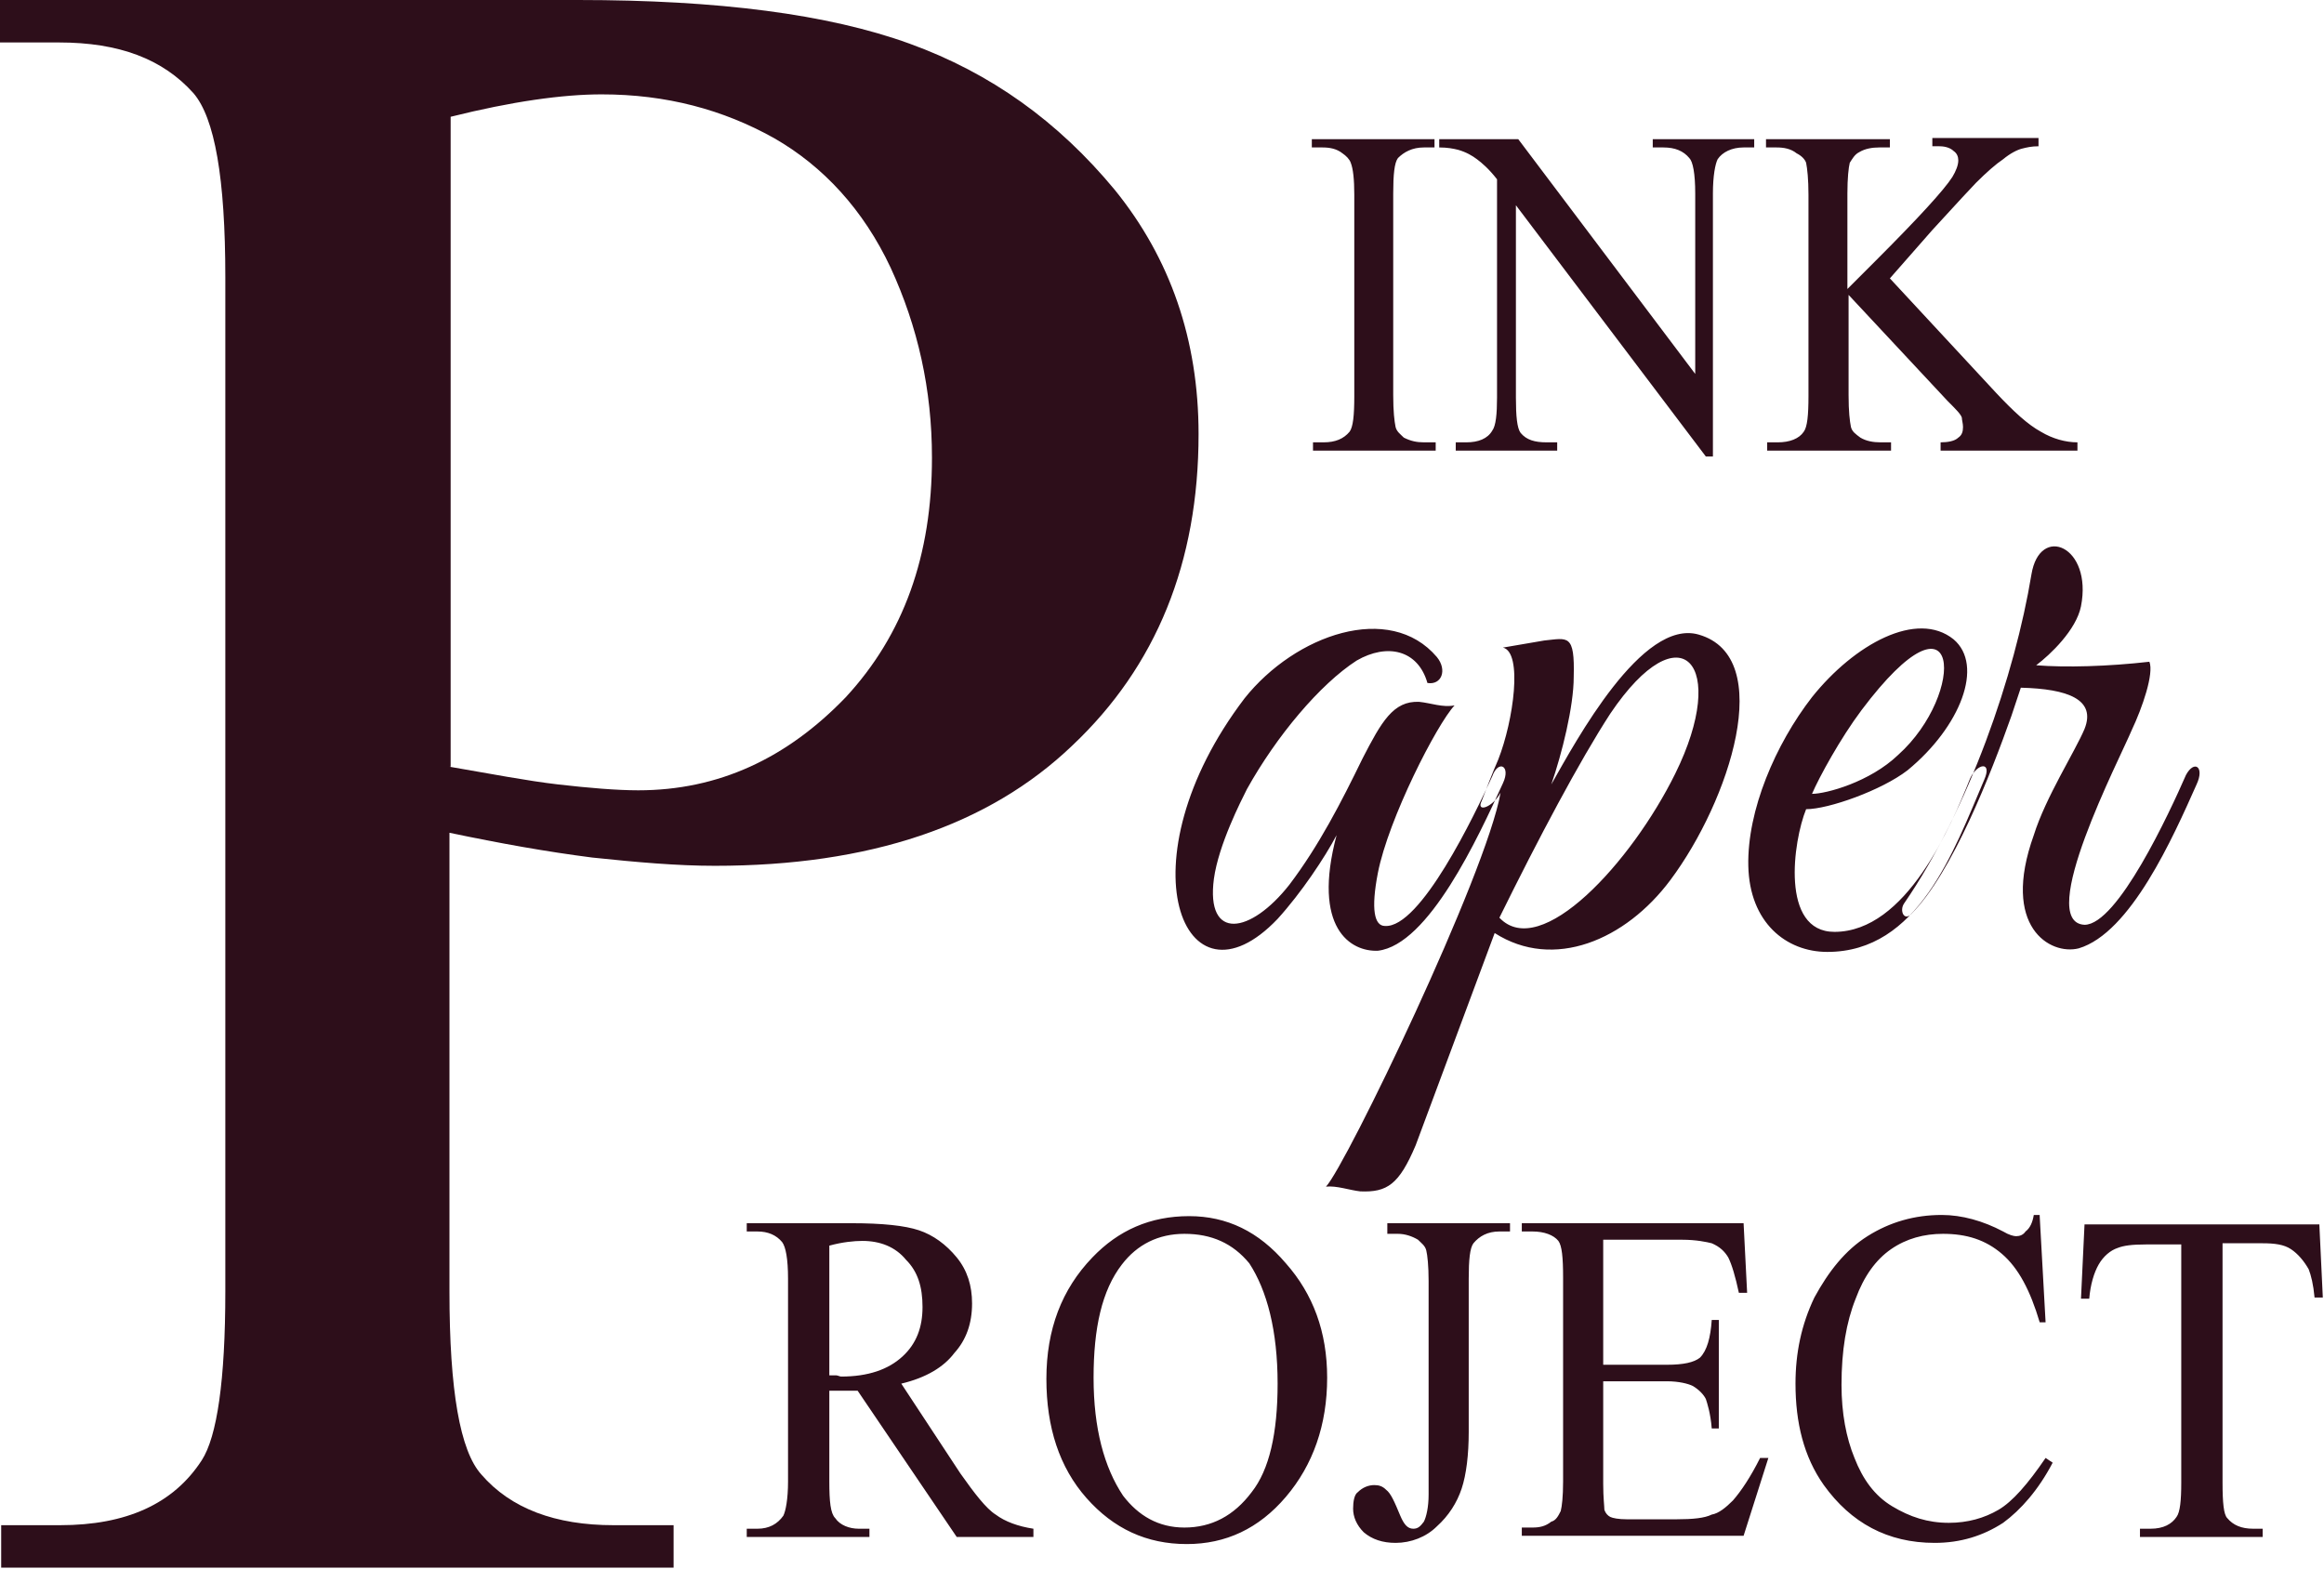 <svg width="197" height="133" viewBox="0 0 197 133" fill="none" xmlns="http://www.w3.org/2000/svg">
<path fill-rule="evenodd" clip-rule="evenodd" d="M38.1 70.6V109.5C38.1 117.9 39 123 40.8 125C43.3 127.9 47.1 129.3 52 129.3H57.1V132.9H0.1V129.3H5.1C10.7 129.3 14.7 127.5 17.1 123.8C18.4 121.8 19.1 117 19.1 109.5V23.5C19.1 15.1 18.2 10 16.4 7.9C13.8 5 10.1 3.6 5 3.6H0V0H49C60.9 0 70.2 1.2 77.1 3.7C84 6.2 89.7 10.3 94.5 16.1C99.2 21.9 101.6 28.8 101.6 36.8C101.6 47.7 98 56.5 90.9 63.2C83.8 70 73.7 73.4 60.6 73.4C57.4 73.4 54 73.1 50.2 72.7C46.3 72.2 42.4 71.5 38.1 70.6ZM38.1 65C41.6 65.6 44.7 66.2 47.3 66.5C49.9 66.8 52.3 67 54.1 67C60.9 67 66.7 64.3 71.7 59.1C76.6 53.8 79 47.1 79 38.8C79 33 77.8 27.7 75.5 22.7C73.2 17.8 69.8 14.1 65.6 11.7C61.3 9.3 56.5 8 51 8C47.7 8 43.4 8.6 38.2 9.9V65H38.1Z" fill="#2D0E1A"/>
<path fill-rule="evenodd" clip-rule="evenodd" d="M127.4 66.4C128.1 64.9 127 64.4 126.5 65.8C125 69.1 120.4 78.7 117.4 78.5C116.5 78.5 116.2 77.1 116.8 74C117.7 69.4 121.8 61.4 123.3 59.8C122.3 60 121.3 59.6 120.3 59.5C118.1 59.4 117.1 61.2 115.5 64.3C113.7 68 111.8 71.7 109.3 75C106 79.2 102.2 79.8 102.9 74.5C103.3 71.6 105.2 67.9 105.7 66.9C108.2 62.4 111.9 58 115 56C117.6 54.5 120.2 55.1 121 57.9C122.2 58.1 122.7 56.8 121.8 55.7C117.8 51 109.8 53.8 105.5 59.2C95 73 100.3 86.3 108.3 77.9C110.3 75.7 112.3 72.7 113.3 70.8C111.2 78.7 114.5 80.7 116.8 80.6C121.1 80.1 125.3 71 127.4 66.4ZM144 53.8C139.2 52.4 133.6 62.8 131.5 66.5C132.4 63.9 133.4 59.9 133.4 57.4C133.5 53.7 132.9 54.1 130.9 54.3C130.3 54.4 127.4 54.9 127.4 54.9C129.1 55.3 128.3 61.1 127 64.4C126.6 65.3 125.9 67.1 125.6 67.9C125.1 68.9 126.5 68.5 127.2 67.2C126 74.1 114.1 98.8 112.4 100.6C113.3 100.5 114.4 100.9 115.3 101C117.6 101.1 118.6 100.4 120 97.1L126.7 79.1C131.7 82.3 137.8 79.7 141.6 74.6C146.6 67.9 150.6 55.7 144 53.8ZM142 65.6C138.3 73.1 130.6 81.5 127.1 77.8C130.4 71.1 133.9 64.5 136.5 60.5C142.5 51.6 146.6 56.3 142 65.6ZM168.2 66.1C168.9 64.5 167.6 64.7 167 66C165.4 70 161.6 79 155.5 79C150.9 79 152 71.3 153.1 68.6C155 68.6 159.5 67 161.7 65.3C166.2 61.6 168.2 56.4 165.6 54.2C162.5 51.7 157.2 54.6 153.6 59.1C150.5 63.1 148.1 68.7 148.2 73.4C148.3 78.2 151.4 80.7 154.9 80.7C162.6 80.7 165.6 72.2 168.2 66.1ZM160.9 64C158.5 66.3 154.8 67.3 153.6 67.3C154.2 65.9 156 62.6 157.8 60.2C166.3 48.9 166.7 58.8 160.9 64ZM186.2 66.5C186.9 65 186 64.4 185.3 65.7C183.9 68.9 179.5 78.4 176.7 78.4C172.5 78.2 179.7 64.3 180.7 61.9C181.6 60 182.6 57.1 182.2 56.1C178.7 56.5 175.1 56.6 172.6 56.4C173.8 55.5 176 53.4 176.4 51.4C177.4 46.3 172.9 44.4 172.2 48.7C170.8 57.2 166.9 68.6 161.4 76.6C161 77.2 161.4 78.1 162 77.5C165.5 74 168.8 65.5 170.5 60.7L171.3 58.3C175.3 58.4 177.7 59.3 176.7 61.8C175.9 63.7 173.4 67.6 172.4 70.8C169.6 78.6 173.8 81 176.2 80.4C180.6 79.1 184.2 71 186.2 66.5Z" fill="#2D0E1A"/>
<path fill-rule="evenodd" clip-rule="evenodd" d="M121.7 37.5V38.2H111.3V37.5H112.2C113.2 37.5 113.9 37.2 114.4 36.6C114.7 36.2 114.8 35.2 114.8 33.6V16.5C114.8 15.2 114.7 14.3 114.5 13.8C114.4 13.5 114.1 13.2 113.8 13C113.3 12.6 112.7 12.5 112.1 12.5H111.2V11.8H121.6V12.5H120.7C119.7 12.5 119 12.9 118.5 13.4C118.2 13.8 118.1 14.8 118.1 16.4V33.5C118.1 34.9 118.2 35.7 118.3 36.2C118.4 36.6 118.7 36.8 119 37.1C119.6 37.4 120.1 37.5 120.7 37.5H121.7ZM122.1 11.8H128.7L143.7 31.7V16.4C143.7 14.7 143.5 13.7 143.2 13.4C142.7 12.8 142 12.5 141 12.5H140.1V11.8H148.7V12.5H147.8C146.8 12.5 146 12.9 145.6 13.5C145.4 13.9 145.2 14.9 145.2 16.4V38.7H144.6L128.5 17.4V33.7C128.5 35.3 128.6 36.3 128.9 36.7C129.4 37.3 130.1 37.5 131.1 37.5H132V38.2H123.4V37.5H124.3C125.3 37.5 126.1 37.2 126.5 36.5C126.8 36.1 126.9 35.1 126.9 33.7V15.2C126.2 14.3 125.6 13.8 125.2 13.5C124.8 13.2 124.3 12.9 123.6 12.7C123.2 12.6 122.7 12.5 122 12.5V11.8H122.1ZM160.2 23.6L169.2 33.3C170.7 34.9 171.9 36 173 36.6C174 37.2 175.1 37.5 176.1 37.5V38.2H164.5V37.5C165.1 37.5 165.7 37.4 166 37.1C166.3 36.9 166.4 36.6 166.4 36.2C166.4 35.9 166.3 35.6 166.3 35.4C166.2 35.1 165.8 34.7 165.1 34L156.7 25V33.5C156.7 34.9 156.8 35.7 156.9 36.2C157 36.6 157.3 36.8 157.7 37.1C158.2 37.4 158.8 37.5 159.4 37.5H160.3V38.2H149.8V37.5H150.7C151.7 37.5 152.5 37.2 152.9 36.6C153.2 36.2 153.3 35.2 153.3 33.6V16.5C153.3 15.2 153.2 14.3 153.1 13.8C153 13.5 152.7 13.2 152.3 13C151.8 12.6 151.2 12.5 150.6 12.5H149.7V11.8H160.2V12.5H159.3C158.7 12.5 158.1 12.6 157.6 12.9C157.2 13.1 157 13.5 156.8 13.8C156.7 14.2 156.6 15.1 156.6 16.4V24.5C156.8 24.3 157.7 23.4 159 22.1C162.6 18.5 164.8 16.1 165.5 15C165.8 14.5 166 14 166 13.6C166 13.3 165.9 13 165.6 12.8C165.4 12.6 165 12.4 164.4 12.4H163.8V11.7H172.8V12.4C172.2 12.4 171.8 12.5 171.4 12.6C171 12.7 170.4 13 169.8 13.5C169.2 13.9 168.4 14.6 167.5 15.5C167.2 15.8 166 17.1 163.8 19.5L160.2 23.6Z" fill="#2D0E1A"/>
<path fill-rule="evenodd" clip-rule="evenodd" d="M87.6 130.3H81.1L72.7 117.9C72.1 117.9 71.6 117.9 71.3 117.9C71.2 117.9 71 117.9 70.8 117.9C70.7 117.9 70.4 117.9 70.3 117.9V125.6C70.3 127.3 70.4 128.3 70.8 128.7C71.2 129.3 72 129.6 72.8 129.6H73.7V130.3H63.3V129.6H64.2C65.2 129.6 65.9 129.2 66.4 128.5C66.6 128.1 66.8 127.1 66.8 125.6V108.4C66.8 106.7 66.6 105.7 66.3 105.3C65.8 104.7 65.1 104.4 64.2 104.4H63.3V103.7H72.2C74.8 103.7 76.7 103.9 77.9 104.3C79.1 104.7 80.2 105.5 81.1 106.6C82 107.7 82.4 109 82.4 110.5C82.4 112.2 81.9 113.6 80.9 114.7C80 115.9 78.5 116.8 76.4 117.3L81.4 124.9C82.6 126.6 83.6 127.9 84.4 128.4C85.2 129 86.3 129.4 87.6 129.6V130.3ZM70.3 116.6C70.5 116.6 70.7 116.6 70.9 116.6C71 116.6 71.2 116.7 71.3 116.7C73.6 116.7 75.3 116.1 76.5 115C77.7 113.9 78.2 112.5 78.2 110.8C78.2 109.1 77.8 107.8 76.8 106.8C75.9 105.7 74.6 105.2 73.1 105.2C72.4 105.2 71.4 105.3 70.3 105.6V116.6ZM100.8 103.1C104 103.1 106.7 104.4 109 107.1C111.3 109.7 112.5 112.9 112.5 116.8C112.5 120.8 111.3 124.2 109 126.9C106.7 129.6 103.9 130.9 100.6 130.9C97.2 130.9 94.4 129.6 92.1 127C89.8 124.4 88.7 121 88.7 116.9C88.7 112.7 90 109.3 92.6 106.6C94.8 104.3 97.5 103.1 100.8 103.1ZM100.4 104.6C98.2 104.6 96.4 105.5 95.1 107.2C93.4 109.4 92.7 112.6 92.7 116.8C92.7 121.1 93.6 124.4 95.2 126.8C96.5 128.5 98.2 129.5 100.4 129.5C102.7 129.5 104.6 128.5 106.1 126.5C107.6 124.6 108.3 121.5 108.3 117.3C108.3 112.8 107.4 109.4 105.9 107.1C104.5 105.4 102.7 104.6 100.4 104.6ZM117.6 104.4V103.7H128V104.4H127.1C126.1 104.4 125.4 104.8 124.9 105.4C124.6 105.8 124.5 106.8 124.5 108.4V121.4C124.5 123.3 124.3 125 123.9 126.2C123.5 127.4 122.8 128.5 121.8 129.4C120.9 130.3 119.6 130.8 118.3 130.8C117.2 130.8 116.3 130.5 115.6 129.9C115 129.3 114.7 128.6 114.7 127.9C114.7 127.3 114.8 126.7 115.1 126.5C115.5 126.1 116 125.9 116.5 125.9C116.9 125.9 117.2 126 117.5 126.3C117.9 126.6 118.2 127.3 118.7 128.5C119 129.2 119.3 129.6 119.8 129.6C120.2 129.6 120.4 129.4 120.7 129C120.9 128.6 121.1 127.8 121.1 126.7V108.6C121.1 107.3 121 106.4 120.9 106C120.8 105.6 120.5 105.4 120.2 105.1C119.7 104.8 119.1 104.6 118.5 104.6H117.6V104.4ZM135.9 105.1V115.7H141.3C142.7 115.7 143.6 115.5 144.1 115.1C144.7 114.5 145 113.4 145.1 111.9H145.7V121.1H145.1C145 119.8 144.7 118.9 144.6 118.6C144.4 118.2 144 117.8 143.5 117.5C143.1 117.3 142.3 117.1 141.3 117.1H135.9V125.8C135.9 127 136 127.7 136 128C136.1 128.3 136.3 128.5 136.5 128.6C136.7 128.7 137.2 128.8 137.9 128.8H142.1C143.5 128.8 144.5 128.7 145.1 128.4C145.7 128.3 146.3 127.8 146.9 127.2C147.6 126.4 148.4 125.2 149.2 123.6H149.9L147.8 130.2H129V129.5H129.9C130.5 129.5 131 129.4 131.5 129C131.9 128.9 132.1 128.5 132.3 128.1C132.4 127.7 132.5 126.9 132.5 125.6V108.3C132.5 106.6 132.4 105.6 132.1 105.2C131.7 104.7 130.9 104.4 129.9 104.4H129V103.7H147.8L148.1 109.6H147.4C147.1 108.2 146.8 107.2 146.5 106.6C146.2 106.1 145.8 105.7 145.1 105.4C144.7 105.3 143.8 105.1 142.6 105.1H135.9ZM172.9 103.1L173.4 112.1H172.9C172.1 109.4 171.1 107.5 169.7 106.3C168.3 105.1 166.7 104.6 164.7 104.6C163.1 104.6 161.6 105 160.3 105.9C159 106.8 158 108.2 157.3 110.1C156.5 112.1 156.1 114.5 156.1 117.4C156.1 119.8 156.5 121.9 157.2 123.6C157.9 125.4 158.9 126.8 160.4 127.7C161.9 128.6 163.4 129.1 165.2 129.1C166.8 129.1 168.2 128.7 169.4 128C170.6 127.3 171.9 125.8 173.4 123.6L174 124C172.8 126.3 171.3 128 169.8 129.1C168.1 130.2 166.2 130.8 164 130.8C160 130.8 156.9 129.1 154.6 125.9C152.9 123.5 152.2 120.6 152.2 117.3C152.2 114.7 152.7 112.3 153.8 110C155 107.8 156.4 106 158.3 104.8C160.2 103.6 162.3 103 164.6 103C166.3 103 168.1 103.5 169.8 104.4C170.3 104.7 170.7 104.8 170.9 104.8C171.2 104.8 171.5 104.7 171.7 104.4C172.1 104.1 172.3 103.6 172.4 103H172.9V103.1ZM196.6 103.7L196.9 110H196.2C196.1 108.9 195.9 108.1 195.7 107.6C195.3 106.9 194.8 106.3 194.2 105.9C193.6 105.5 192.8 105.4 191.8 105.4H188.4V125.7C188.4 127.4 188.5 128.4 188.8 128.7C189.3 129.3 190 129.6 191 129.6H191.8V130.3H181.4V129.6H182.3C183.4 129.6 184.1 129.2 184.5 128.6C184.8 128.2 184.9 127.2 184.9 125.7V105.5H181.9C180.7 105.5 180 105.6 179.5 105.8C178.9 106 178.3 106.5 177.9 107.2C177.5 107.9 177.2 108.9 177.1 110.1H176.4L176.7 103.8H196.6V103.7Z" fill="#2D0E1A"/>
</svg>
